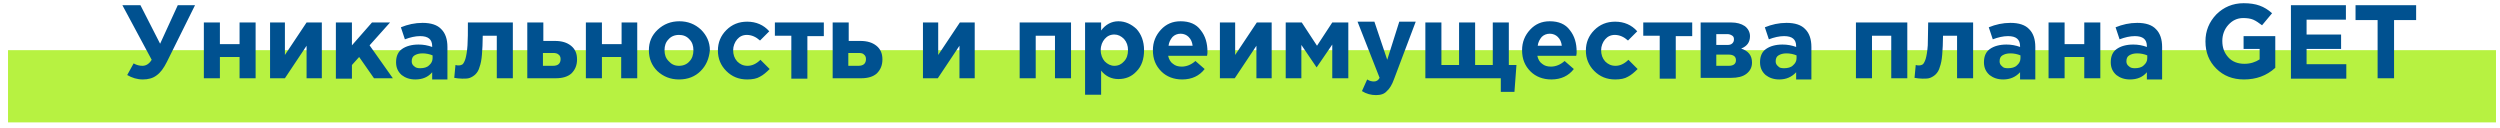 <?xml version="1.0" encoding="utf-8"?>
<!-- Generator: Adobe Illustrator 23.0.0, SVG Export Plug-In . SVG Version: 6.00 Build 0)  -->
<svg version="1.1" id="Layer_1" xmlns="http://www.w3.org/2000/svg" xmlns:xlink="http://www.w3.org/1999/xlink" x="0px" y="0px"
	 viewBox="0 0 623 32" style="enable-background:new 0 0 623 32;" xml:space="preserve">
<style type="text/css">
	.st0{fill:#B7F241;}
	.st1{fill:#005190;}
</style>
<g>
	<rect x="2" y="12.5" class="st0" width="620" height="18"/>
	<path class="st1" d="M592.5,19.5V5H587V1.3h15.1V5h-5.5v14.5H592.5z M570.9,19.5V1.3h13.7v3.6h-9.8v3.7h8.6v3.6h-8.6v3.8h9.9v3.6
		H570.9z M559.2,19.8c-2.8,0-5.1-0.9-6.9-2.7c-1.8-1.8-2.7-4-2.7-6.8c0-2.6,0.9-4.8,2.7-6.7c1.8-1.8,4.1-2.8,6.8-2.8
		c1.6,0,2.9,0.2,4,0.6c1.1,0.4,2.1,1,3.1,1.9l-2.5,3c-0.8-0.6-1.5-1.1-2.2-1.4c-0.7-0.3-1.6-0.4-2.5-0.4c-1.5,0-2.7,0.6-3.7,1.7
		c-1,1.1-1.5,2.5-1.5,4c0,1.7,0.5,3,1.5,4.1c1,1.1,2.4,1.6,4,1.6c1.5,0,2.7-0.4,3.8-1.1v-2.6h-4V9h7.9v7.9
		C564.8,18.9,562.2,19.8,559.2,19.8z M532,17c0.9,0,1.7-0.2,2.2-0.7c0.6-0.5,0.9-1.1,0.9-1.8v-0.7c-0.7-0.3-1.6-0.5-2.5-0.5
		c-0.9,0-1.5,0.2-2,0.5c-0.5,0.3-0.7,0.8-0.7,1.5c0,0.5,0.2,0.9,0.6,1.2C530.9,16.9,531.4,17,532,17z M530.8,19.8
		c-1.4,0-2.5-0.4-3.4-1.1c-0.9-0.8-1.4-1.8-1.4-3.2c0-1.5,0.5-2.6,1.5-3.3c1-0.7,2.4-1.1,4.1-1.1c1.2,0,2.3,0.2,3.4,0.6v-0.2
		c0-1.7-1-2.5-3-2.5c-1.2,0-2.5,0.3-3.8,0.8l-1-3c1.7-0.7,3.5-1.1,5.4-1.1c2.1,0,3.7,0.5,4.7,1.6c1,1,1.5,2.5,1.5,4.4v8.1h-3.8V18
		C534,19.2,532.6,19.8,530.8,19.8z M523.4,5.6v13.9h-4v-5.3h-4.9v5.3h-4V5.6h4v5.4h4.9V5.6H523.4z M500.4,17c0.9,0,1.7-0.2,2.2-0.7
		c0.6-0.5,0.9-1.1,0.9-1.8v-0.7c-0.7-0.3-1.6-0.5-2.5-0.5c-0.9,0-1.5,0.2-2,0.5c-0.5,0.3-0.7,0.8-0.7,1.5c0,0.5,0.2,0.9,0.6,1.2
		C499.2,16.9,499.7,17,500.4,17z M499.2,19.8c-1.4,0-2.5-0.4-3.4-1.1c-0.9-0.8-1.4-1.8-1.4-3.2c0-1.5,0.5-2.6,1.5-3.3
		c1-0.7,2.4-1.1,4.1-1.1c1.2,0,2.3,0.2,3.4,0.6v-0.2c0-1.7-1-2.5-3-2.5c-1.2,0-2.5,0.3-3.8,0.8l-1-3c1.7-0.7,3.5-1.1,5.4-1.1
		c2.1,0,3.7,0.5,4.7,1.6c1,1,1.5,2.5,1.5,4.4v8.1h-3.8V18C502.3,19.2,500.9,19.8,499.2,19.8z M480.5,5.6h11.2v13.9h-4V8.9h-3.5
		c0,1.8-0.1,3.4-0.2,4.7c-0.1,1.3-0.3,2.3-0.6,3.1c-0.2,0.8-0.6,1.4-1,1.8c-0.4,0.4-0.9,0.7-1.4,0.9c-0.5,0.2-1.1,0.2-1.9,0.2
		c-0.7,0-1.4-0.1-2-0.2l0.3-3.2c0.3,0.1,0.6,0.1,0.8,0.1c0.4,0,0.7-0.1,1-0.3c0.2-0.2,0.5-0.7,0.7-1.4c0.2-0.7,0.4-1.8,0.5-3.3
		C480.4,9.9,480.5,8,480.5,5.6z M475.3,5.6v13.9h-4V8.9h-4.8v10.6h-4V5.6H475.3z M444.6,17c0.9,0,1.7-0.2,2.2-0.7
		c0.6-0.5,0.9-1.1,0.9-1.8v-0.7c-0.7-0.3-1.6-0.5-2.5-0.5c-0.9,0-1.5,0.2-2,0.5c-0.5,0.3-0.7,0.8-0.7,1.5c0,0.5,0.2,0.9,0.6,1.2
		C443.4,16.9,443.9,17,444.6,17z M443.4,19.8c-1.4,0-2.5-0.4-3.4-1.1c-0.9-0.8-1.4-1.8-1.4-3.2c0-1.5,0.5-2.6,1.5-3.3
		c1-0.7,2.4-1.1,4.1-1.1c1.2,0,2.3,0.2,3.4,0.6v-0.2c0-1.7-1-2.5-3-2.5c-1.2,0-2.5,0.3-3.8,0.8l-1-3c1.7-0.7,3.5-1.1,5.4-1.1
		c2.1,0,3.7,0.5,4.7,1.6c1,1,1.5,2.5,1.5,4.4v8.1h-3.8V18C446.5,19.2,445.1,19.8,443.4,19.8z M427.7,16.4h3.1c1.2,0,1.8-0.5,1.8-1.4
		c0-0.9-0.6-1.4-1.9-1.4h-3V16.4z M427.7,11.2h2.8c0.5,0,0.9-0.1,1.2-0.4c0.3-0.3,0.4-0.6,0.4-1c0-0.4-0.1-0.7-0.4-0.9
		c-0.3-0.2-0.7-0.4-1.2-0.4h-2.8V11.2z M423.8,5.6h7.6c1.4,0,2.5,0.3,3.4,0.9c0.8,0.6,1.3,1.5,1.3,2.5c0,1.5-0.7,2.5-2.2,3.1
		c1.8,0.6,2.7,1.7,2.7,3.5c0,1.2-0.5,2.1-1.4,2.8c-0.9,0.7-2.2,1-3.8,1h-7.6V5.6z M421.7,5.6v3.4h-4.1v10.6h-4V8.9h-4.1V5.6H421.7z
		 M402.5,19.8c-2.1,0-3.8-0.7-5.2-2.1c-1.4-1.4-2.1-3.1-2.1-5.1c0-2,0.7-3.7,2.1-5.1c1.4-1.4,3.1-2.1,5.2-2.1c2.2,0,4.1,0.8,5.5,2.4
		l-2.3,2.3c-1-0.9-2.1-1.4-3.3-1.4c-1,0-1.8,0.4-2.4,1.1c-0.6,0.7-1,1.7-1,2.7c0,1.1,0.3,2,1,2.8c0.7,0.7,1.5,1.1,2.6,1.1
		c1.1,0,2.2-0.5,3.2-1.5l2.3,2.3c-0.8,0.8-1.6,1.5-2.4,1.9C404.9,19.6,403.8,19.8,402.5,19.8z M383.2,11.4h6c-0.1-0.9-0.4-1.6-1-2.2
		c-0.5-0.5-1.2-0.8-2-0.8c-0.8,0-1.5,0.3-2,0.8C383.7,9.8,383.3,10.5,383.2,11.4z M386.6,19.8c-2.1,0-3.9-0.7-5.2-2
		c-1.4-1.4-2.1-3.1-2.1-5.3c0-2,0.7-3.7,2-5.1c1.3-1.4,2.9-2.1,4.9-2.1c2.2,0,3.9,0.7,5,2.2c1.2,1.5,1.7,3.3,1.7,5.4
		c0,0.2,0,0.6-0.1,1h-9.7c0.2,0.9,0.6,1.6,1.2,2c0.6,0.5,1.3,0.7,2.2,0.7c1.2,0,2.4-0.5,3.4-1.4l2.3,2
		C390.9,18.9,389,19.8,386.6,19.8z M374,19.5h-18.8V5.6h4v10.6h4.4V5.6h4v10.6h4.4V5.6h4v10.6h1.9l-0.5,6.7H374V19.5z M342.9,23.7
		c-1.2,0-2.4-0.3-3.5-1l1.3-2.9c0.6,0.4,1.2,0.5,1.7,0.5c0.6,0,1.1-0.3,1.4-0.9l-5.5-14h4.2l3.2,9.5l3-9.5h4.1l-5.4,14.3
		c-0.5,1.4-1.1,2.4-1.8,3C345,23.4,344.1,23.7,342.9,23.7z M320.4,19.5V5.6h4l3.8,5.8l3.8-5.8h4v13.9h-4v-8.4l-3.9,5.7l-3.8-5.6v8.3
		H320.4z M316.9,5.6v13.9h-3.8v-8.1l-5.4,8.1h-3.7V5.6h3.8v8.1l5.4-8.1H316.9z M291.2,11.4h6c-0.1-0.9-0.4-1.6-1-2.2
		c-0.5-0.5-1.2-0.8-2-0.8c-0.8,0-1.5,0.3-2,0.8C291.7,9.8,291.3,10.5,291.2,11.4z M294.6,19.8c-2.1,0-3.9-0.7-5.2-2
		c-1.4-1.4-2.1-3.1-2.1-5.3c0-2,0.7-3.7,2-5.1c1.3-1.4,2.9-2.1,4.9-2.1c2.2,0,3.9,0.7,5,2.2c1.2,1.5,1.7,3.3,1.7,5.4
		c0,0.2,0,0.6-0.1,1h-9.7c0.2,0.9,0.6,1.6,1.2,2c0.6,0.5,1.3,0.7,2.2,0.7c1.2,0,2.4-0.5,3.4-1.4l2.3,2
		C298.9,18.9,297,19.8,294.6,19.8z M275.3,15.3c0.7,0.7,1.5,1.1,2.4,1.1c1,0,1.8-0.4,2.4-1.1c0.7-0.7,1-1.7,1-2.8c0-1.1-0.3-2-1-2.8
		c-0.7-0.7-1.5-1.1-2.4-1.1c-1,0-1.8,0.4-2.4,1.1c-0.6,0.7-1,1.6-1,2.8C274.3,13.7,274.7,14.6,275.3,15.3z M270.4,23.7V5.6h4v2
		c1.1-1.5,2.6-2.3,4.3-2.3c1.7,0,3.2,0.7,4.5,1.9c1.2,1.3,1.9,3.1,1.9,5.3c0,2.2-0.6,4-1.9,5.3c-1.2,1.3-2.7,1.9-4.5,1.9
		c-1.7,0-3.2-0.7-4.3-2.1v6H270.4z M266.9,5.6v13.9h-4V8.9h-4.8v10.6h-4V5.6H266.9z M242.9,5.6v13.9h-3.8v-8.1l-5.4,8.1h-3.7V5.6
		h3.8v8.1l5.4-8.1H242.9z M213.9,13.2h-2.5v3.2h2.5c1.3,0,1.9-0.6,1.9-1.7c0-0.5-0.2-0.9-0.5-1.1C215.1,13.3,214.6,13.2,213.9,13.2z
		 M207.5,19.5V5.6h4v4.6h2.9c1.7,0,3,0.4,4,1.2c1,0.8,1.5,1.9,1.5,3.4c0,1.5-0.5,2.6-1.4,3.5c-0.9,0.8-2.2,1.2-3.9,1.2H207.5z
		 M205.3,5.6v3.4h-4.1v10.6h-4V8.9h-4.1V5.6H205.3z M186.2,19.8c-2.1,0-3.8-0.7-5.2-2.1c-1.4-1.4-2.1-3.1-2.1-5.1
		c0-2,0.7-3.7,2.1-5.1c1.4-1.4,3.1-2.1,5.2-2.1c2.2,0,4.1,0.8,5.5,2.4l-2.3,2.3c-1-0.9-2.1-1.4-3.3-1.4c-1,0-1.8,0.4-2.4,1.1
		c-0.6,0.7-1,1.7-1,2.7c0,1.1,0.3,2,1,2.8c0.7,0.7,1.5,1.1,2.6,1.1c1.1,0,2.2-0.5,3.2-1.5l2.3,2.3c-0.8,0.8-1.6,1.5-2.4,1.9
		C188.6,19.6,187.5,19.8,186.2,19.8z M169.2,16.4c1.1,0,2-0.4,2.6-1.1c0.7-0.7,1-1.7,1-2.8c0-1.1-0.3-2-1-2.7
		c-0.7-0.8-1.6-1.1-2.6-1.1c-1.1,0-2,0.4-2.6,1.1c-0.7,0.7-1,1.6-1,2.7c0,1.1,0.3,2,1,2.7C167.3,16,168.1,16.4,169.2,16.4z
		 M174.6,17.7c-1.4,1.4-3.2,2.1-5.4,2.1c-2.1,0-3.9-0.7-5.4-2.1c-1.4-1.4-2.1-3.1-2.1-5.2c0-2,0.7-3.7,2.2-5.1
		c1.5-1.4,3.3-2.1,5.4-2.1c2.1,0,3.9,0.7,5.4,2.1c1.4,1.4,2.2,3.1,2.2,5.1C176.7,14.6,176,16.3,174.6,17.7z M158.8,5.6v13.9h-4v-5.3
		H150v5.3h-4V5.6h4v5.4h4.9V5.6H158.8z M137.8,13.2h-2.5v3.2h2.5c1.3,0,1.9-0.6,1.9-1.7c0-0.5-0.2-0.9-0.5-1.1
		C138.9,13.3,138.4,13.2,137.8,13.2z M131.4,19.5V5.6h4v4.6h2.9c1.7,0,3,0.4,4,1.2c1,0.8,1.5,1.9,1.5,3.4c0,1.5-0.5,2.6-1.4,3.5
		c-0.9,0.8-2.2,1.2-3.9,1.2H131.4z M116.6,5.6h11.2v13.9h-4V8.9h-3.5c0,1.8-0.1,3.4-0.2,4.7c-0.1,1.3-0.3,2.3-0.6,3.1
		c-0.2,0.8-0.6,1.4-1,1.8c-0.4,0.4-0.9,0.7-1.4,0.9c-0.5,0.2-1.1,0.2-1.9,0.2c-0.7,0-1.4-0.1-2-0.2l0.3-3.2c0.3,0.1,0.6,0.1,0.8,0.1
		c0.4,0,0.7-0.1,1-0.3c0.2-0.2,0.5-0.7,0.7-1.4c0.2-0.7,0.4-1.8,0.5-3.3C116.6,9.9,116.6,8,116.6,5.6z M104.7,17
		c0.9,0,1.7-0.2,2.2-0.7c0.6-0.5,0.9-1.1,0.9-1.8v-0.7c-0.7-0.3-1.6-0.5-2.5-0.5c-0.9,0-1.5,0.2-2,0.5c-0.5,0.3-0.7,0.8-0.7,1.5
		c0,0.5,0.2,0.9,0.6,1.2C103.6,16.9,104.1,17,104.7,17z M103.5,19.8c-1.4,0-2.5-0.4-3.4-1.1c-0.9-0.8-1.4-1.8-1.4-3.2
		c0-1.5,0.5-2.6,1.5-3.3c1-0.7,2.4-1.1,4.1-1.1c1.2,0,2.3,0.2,3.4,0.6v-0.2c0-1.7-1-2.5-3-2.5c-1.2,0-2.5,0.3-3.8,0.8l-1-3
		c1.7-0.7,3.5-1.1,5.4-1.1c2.1,0,3.7,0.5,4.7,1.6c1,1,1.5,2.5,1.5,4.4v8.1h-3.8V18C106.7,19.2,105.3,19.8,103.5,19.8z M83.7,19.5
		V5.6h4v5.7l5-5.7h4.5l-5.1,5.7l5.8,8.2h-4.7l-3.7-5.3l-1.8,2v3.4H83.7z M80.2,5.6v13.9h-3.8v-8.1l-5.4,8.1h-3.7V5.6H71v8.1l5.4-8.1
		H80.2z M63.7,5.6v13.9h-4v-5.3h-4.9v5.3h-4V5.6h4v5.4h4.9V5.6H63.7z M39.9,10.9l4.4-9.6h4.3l-7,14.1c-0.8,1.6-1.6,2.7-2.6,3.4
		c-0.9,0.7-2.1,1-3.4,1c-1.4,0-2.7-0.4-3.9-1.1l1.6-2.9c0.7,0.4,1.4,0.6,2.2,0.6c0.9,0,1.7-0.5,2.3-1.5L30.5,1.3H35L39.9,10.9z"/>
</g>
</svg>
